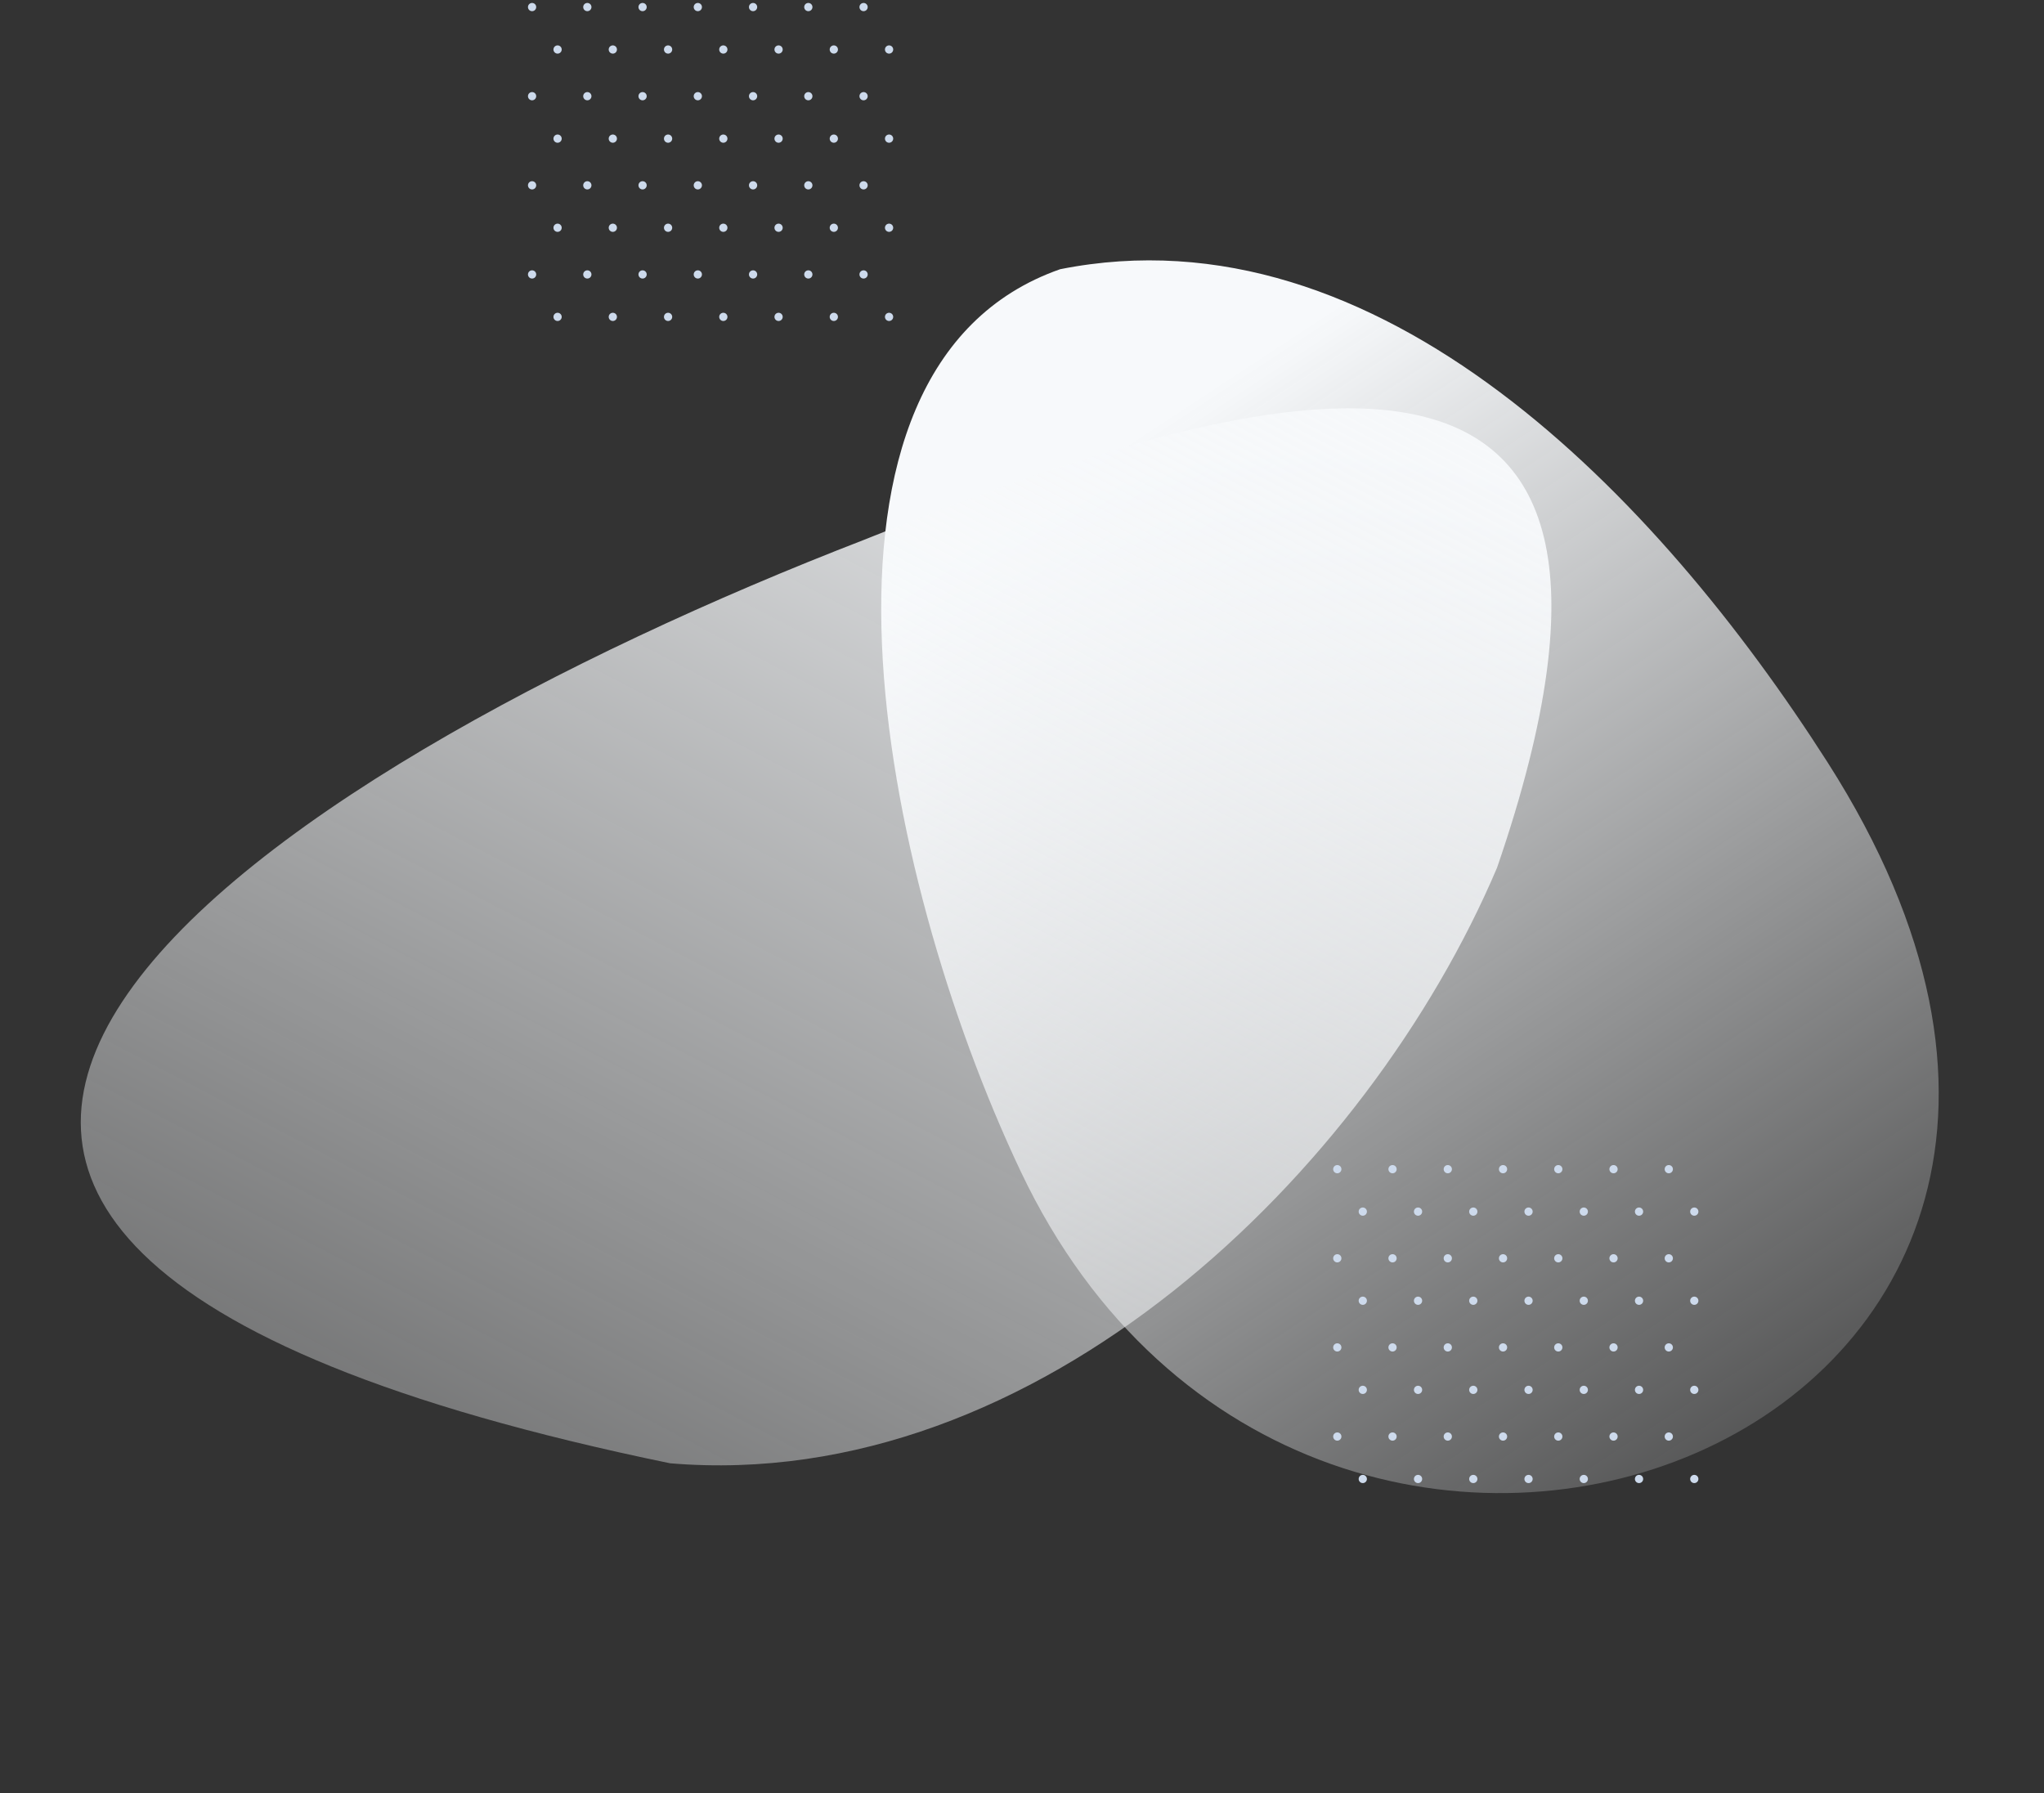 <svg xmlns="http://www.w3.org/2000/svg" width="693" height="608" viewBox="0 0 693 608">
    <rect x="0" y="0" width="693" height="608" fill="#333333" stroke="none"/>
    <defs>
        <linearGradient id="prefix__a" x1="19.114%" x2="79.422%" y1="80.823%" y2="25.408%">
            <stop offset="0%" stop-color="#F7F9FB"/>
            <stop offset="100%" stop-color="#F7F9FB" stop-opacity=".1"/>
        </linearGradient>
        <linearGradient id="prefix__b" x1="86.158%" x2="-5.699%" y1="43.749%" y2="59.209%">
            <stop offset="0%" stop-color="#F7F9FB"/>
            <stop offset="100%" stop-color="#F7F9FB" stop-opacity=".1"/>
        </linearGradient>
    </defs>
    <g fill="none" fill-rule="evenodd">
        <g>
            <path fill="url(#prefix__a)" d="M284.236 437.538C247.905 333.491 331.992 226.47 413.65 156.571 620.119-20.17 783.58 280.434 588.755 408.386c-94.082 61.788-258.38 118.625-304.519 29.152" transform="translate(0 7.957) rotate(98 475.801 293.115)"/>
            <path fill="url(#prefix__b)" d="M384.606 210.072c137.716 61.346 265.663 139.808 69.028 231.553-104.59 40.161-260.942 35.612-340.03-61.422C-94.184 52.26 187.4 118.65 384.605 210.072z" transform="translate(0 7.957) rotate(-46 297.546 300.4)"/>
        </g>
        <g fill="#CDDAEC">
            <g>
                <path d="M2.797 1.397c0 .77-.627 1.396-1.399 1.396C.627 2.793 0 2.167 0 1.397 0 .626.627 0 1.398 0c.772 0 1.399.626 1.399 1.397M21.528 1.397c0 .77-.626 1.396-1.398 1.396-.772 0-1.399-.626-1.399-1.396C18.731.626 19.358 0 20.13 0s1.398.626 1.398 1.397M40.26 1.397c0 .77-.626 1.396-1.399 1.396-.772 0-1.398-.626-1.398-1.396C37.463.626 38.089 0 38.86 0c.773 0 1.399.626 1.399 1.397M58.99 1.397c0 .77-.625 1.396-1.398 1.396-.772 0-1.398-.626-1.398-1.396C56.194.626 56.82 0 57.592 0c.773 0 1.399.626 1.399 1.397M77.722 1.397c0 .77-.625 1.396-1.398 1.396-.772 0-1.399-.626-1.399-1.396 0-.771.627-1.397 1.399-1.397.773 0 1.398.626 1.398 1.397M96.454 1.397c0 .77-.626 1.396-1.398 1.396-.773 0-1.399-.626-1.399-1.396 0-.771.626-1.397 1.399-1.397.772 0 1.398.626 1.398 1.397M115.186 1.397c0 .77-.627 1.396-1.399 1.396-.773 0-1.398-.626-1.398-1.396 0-.771.625-1.397 1.398-1.397.772 0 1.399.626 1.399 1.397M11.442 15.786c0 .77-.626 1.396-1.398 1.396-.772 0-1.399-.625-1.399-1.396 0-.772.627-1.397 1.399-1.397s1.398.625 1.398 1.397M30.173 15.786c0 .77-.625 1.396-1.398 1.396-.772 0-1.399-.625-1.399-1.396 0-.772.627-1.397 1.399-1.397.773 0 1.398.625 1.398 1.397M48.906 15.786c0 .77-.627 1.396-1.399 1.396-.773 0-1.398-.625-1.398-1.396 0-.772.625-1.397 1.398-1.397.772 0 1.399.625 1.399 1.397M67.637 15.786c0 .77-.627 1.396-1.399 1.396-.773 0-1.398-.625-1.398-1.396 0-.772.625-1.397 1.398-1.397.772 0 1.399.625 1.399 1.397M86.368 15.786c0 .77-.626 1.396-1.398 1.396-.773 0-1.399-.625-1.399-1.396 0-.772.626-1.397 1.399-1.397.772 0 1.398.625 1.398 1.397M105.1 15.786c0 .77-.627 1.396-1.4 1.396-.771 0-1.398-.625-1.398-1.396 0-.772.627-1.397 1.399-1.397s1.398.625 1.398 1.397M123.83 15.786c0 .77-.626 1.396-1.398 1.396-.772 0-1.398-.625-1.398-1.396 0-.772.626-1.397 1.398-1.397.772 0 1.399.625 1.399 1.397M2.797 31.613c0 .771-.627 1.397-1.399 1.397C.627 33.01 0 32.384 0 31.613s.627-1.396 1.398-1.396c.772 0 1.399.625 1.399 1.396M21.528 31.613c0 .771-.626 1.397-1.398 1.397-.772 0-1.399-.626-1.399-1.397s.627-1.396 1.399-1.396 1.398.625 1.398 1.396M40.26 31.613c0 .771-.626 1.397-1.399 1.397-.772 0-1.398-.626-1.398-1.397s.626-1.396 1.398-1.396c.773 0 1.399.625 1.399 1.396M58.99 31.613c0 .771-.625 1.397-1.398 1.397-.772 0-1.398-.626-1.398-1.397s.626-1.396 1.398-1.396c.773 0 1.399.625 1.399 1.396M77.722 31.613c0 .771-.625 1.397-1.398 1.397-.772 0-1.399-.626-1.399-1.397s.627-1.396 1.399-1.396c.773 0 1.398.625 1.398 1.396M96.454 31.613c0 .771-.626 1.397-1.398 1.397-.773 0-1.399-.626-1.399-1.397s.626-1.396 1.399-1.396c.772 0 1.398.625 1.398 1.396M115.186 31.613c0 .771-.627 1.397-1.399 1.397-.773 0-1.398-.626-1.398-1.397s.625-1.396 1.398-1.396c.772 0 1.399.625 1.399 1.396M11.442 46.002c0 .77-.626 1.396-1.398 1.396-.772 0-1.399-.625-1.399-1.396 0-.771.627-1.397 1.399-1.397s1.398.626 1.398 1.397M30.173 46.002c0 .77-.625 1.396-1.398 1.396-.772 0-1.399-.625-1.399-1.396 0-.771.627-1.397 1.399-1.397.773 0 1.398.626 1.398 1.397M48.906 46.002c0 .77-.627 1.396-1.399 1.396-.773 0-1.398-.625-1.398-1.396 0-.771.625-1.397 1.398-1.397.772 0 1.399.626 1.399 1.397M67.637 46.002c0 .77-.627 1.396-1.399 1.396-.773 0-1.398-.625-1.398-1.396 0-.771.625-1.397 1.398-1.397.772 0 1.399.626 1.399 1.397M86.368 46.002c0 .77-.626 1.396-1.398 1.396-.773 0-1.399-.625-1.399-1.396 0-.771.626-1.397 1.399-1.397.772 0 1.398.626 1.398 1.397M105.1 46.002c0 .77-.627 1.396-1.4 1.396-.771 0-1.398-.625-1.398-1.396 0-.771.627-1.397 1.399-1.397s1.398.626 1.398 1.397M123.83 46.002c0 .77-.626 1.396-1.398 1.396-.772 0-1.398-.625-1.398-1.396 0-.771.626-1.397 1.398-1.397.772 0 1.399.626 1.399 1.397M2.797 61.83c0 .77-.627 1.396-1.399 1.396C.627 63.226 0 62.6 0 61.829c0-.77.627-1.396 1.398-1.396.772 0 1.399.625 1.399 1.396M21.528 61.83c0 .77-.626 1.396-1.398 1.396-.772 0-1.399-.626-1.399-1.397 0-.77.627-1.396 1.399-1.396s1.398.625 1.398 1.396M40.26 61.83c0 .77-.626 1.396-1.399 1.396-.772 0-1.398-.626-1.398-1.397 0-.77.626-1.396 1.398-1.396.773 0 1.399.625 1.399 1.396M58.99 61.83c0 .77-.625 1.396-1.398 1.396-.772 0-1.398-.626-1.398-1.397 0-.77.626-1.396 1.398-1.396.773 0 1.399.625 1.399 1.396M77.722 61.83c0 .77-.625 1.396-1.398 1.396-.772 0-1.399-.626-1.399-1.397 0-.77.627-1.396 1.399-1.396.773 0 1.398.625 1.398 1.396M96.454 61.83c0 .77-.626 1.396-1.398 1.396-.773 0-1.399-.626-1.399-1.397 0-.77.626-1.396 1.399-1.396.772 0 1.398.625 1.398 1.396M115.186 61.83c0 .77-.627 1.396-1.399 1.396-.773 0-1.398-.626-1.398-1.397 0-.77.625-1.396 1.398-1.396.772 0 1.399.625 1.399 1.396M11.442 76.218c0 .771-.626 1.396-1.398 1.396-.772 0-1.399-.625-1.399-1.396 0-.771.627-1.397 1.399-1.397s1.398.626 1.398 1.397M30.173 76.218c0 .771-.625 1.396-1.398 1.396-.772 0-1.399-.625-1.399-1.396 0-.771.627-1.397 1.399-1.397.773 0 1.398.626 1.398 1.397M48.906 76.218c0 .771-.627 1.396-1.399 1.396-.773 0-1.398-.625-1.398-1.396 0-.771.625-1.397 1.398-1.397.772 0 1.399.626 1.399 1.397M67.637 76.218c0 .771-.627 1.396-1.399 1.396-.773 0-1.398-.625-1.398-1.396 0-.771.625-1.397 1.398-1.397.772 0 1.399.626 1.399 1.397M86.368 76.218c0 .771-.626 1.396-1.398 1.396-.773 0-1.399-.625-1.399-1.396 0-.771.626-1.397 1.399-1.397.772 0 1.398.626 1.398 1.397M105.1 76.218c0 .771-.627 1.396-1.4 1.396-.771 0-1.398-.625-1.398-1.396 0-.771.627-1.397 1.399-1.397s1.398.626 1.398 1.397M123.83 76.218c0 .771-.626 1.396-1.398 1.396-.772 0-1.398-.625-1.398-1.396 0-.771.626-1.397 1.398-1.397.772 0 1.399.626 1.399 1.397M2.797 92.045c0 .772-.627 1.397-1.399 1.397-.771 0-1.398-.625-1.398-1.397 0-.77.627-1.396 1.398-1.396.772 0 1.399.625 1.399 1.396M21.528 92.045c0 .772-.626 1.397-1.398 1.397-.772 0-1.399-.625-1.399-1.397 0-.77.627-1.396 1.399-1.396s1.398.625 1.398 1.396M40.26 92.045c0 .772-.626 1.397-1.399 1.397-.772 0-1.398-.625-1.398-1.397 0-.77.626-1.396 1.398-1.396.773 0 1.399.625 1.399 1.396M58.99 92.045c0 .772-.625 1.397-1.398 1.397-.772 0-1.398-.625-1.398-1.397 0-.77.626-1.396 1.398-1.396.773 0 1.399.625 1.399 1.396M77.722 92.045c0 .772-.625 1.397-1.398 1.397-.772 0-1.399-.625-1.399-1.397 0-.77.627-1.396 1.399-1.396.773 0 1.398.625 1.398 1.396M96.454 92.045c0 .772-.626 1.397-1.398 1.397-.773 0-1.399-.625-1.399-1.397 0-.77.626-1.396 1.399-1.396.772 0 1.398.625 1.398 1.396M115.186 92.045c0 .772-.627 1.397-1.399 1.397-.773 0-1.398-.625-1.398-1.397 0-.77.625-1.396 1.398-1.396.772 0 1.399.625 1.399 1.396M11.442 106.434c0 .771-.626 1.397-1.398 1.397-.772 0-1.399-.626-1.399-1.397 0-.77.627-1.396 1.399-1.396s1.398.625 1.398 1.396M30.173 106.434c0 .771-.625 1.397-1.398 1.397-.772 0-1.399-.626-1.399-1.397 0-.77.627-1.396 1.399-1.396.773 0 1.398.625 1.398 1.396M48.906 106.434c0 .771-.627 1.397-1.399 1.397-.773 0-1.398-.626-1.398-1.397 0-.77.625-1.396 1.398-1.396.772 0 1.399.625 1.399 1.396M67.637 106.434c0 .771-.627 1.397-1.399 1.397-.773 0-1.398-.626-1.398-1.397 0-.77.625-1.396 1.398-1.396.772 0 1.399.625 1.399 1.396M86.368 106.434c0 .771-.626 1.397-1.398 1.397-.773 0-1.399-.626-1.399-1.397 0-.77.626-1.396 1.399-1.396.772 0 1.398.625 1.398 1.396M105.1 106.434c0 .771-.627 1.397-1.4 1.397-.771 0-1.398-.626-1.398-1.397 0-.77.627-1.396 1.399-1.396s1.398.625 1.398 1.396M123.83 106.434c0 .771-.626 1.397-1.398 1.397-.772 0-1.398-.626-1.398-1.397 0-.77.626-1.396 1.398-1.396.772 0 1.399.625 1.399 1.396" transform="translate(178.34 .957) translate(273.66 394.043)"/>
            </g>
            <g>
                <path d="M2.797 1.397c0 .77-.627 1.396-1.399 1.396C.627 2.793 0 2.167 0 1.397 0 .626.627 0 1.398 0c.772 0 1.399.626 1.399 1.397M21.528 1.397c0 .77-.626 1.396-1.398 1.396-.772 0-1.399-.626-1.399-1.396C18.731.626 19.358 0 20.13 0s1.398.626 1.398 1.397M40.26 1.397c0 .77-.626 1.396-1.399 1.396-.772 0-1.398-.626-1.398-1.396C37.463.626 38.089 0 38.86 0c.773 0 1.399.626 1.399 1.397M58.99 1.397c0 .77-.625 1.396-1.398 1.396-.772 0-1.398-.626-1.398-1.396C56.194.626 56.82 0 57.592 0c.773 0 1.399.626 1.399 1.397M77.722 1.397c0 .77-.625 1.396-1.398 1.396-.772 0-1.399-.626-1.399-1.396 0-.771.627-1.397 1.399-1.397.773 0 1.398.626 1.398 1.397M96.454 1.397c0 .77-.626 1.396-1.398 1.396-.773 0-1.399-.626-1.399-1.396 0-.771.626-1.397 1.399-1.397.772 0 1.398.626 1.398 1.397M115.186 1.397c0 .77-.627 1.396-1.399 1.396-.773 0-1.398-.626-1.398-1.396 0-.771.625-1.397 1.398-1.397.772 0 1.399.626 1.399 1.397M11.442 15.786c0 .77-.626 1.396-1.398 1.396-.772 0-1.399-.625-1.399-1.396 0-.772.627-1.397 1.399-1.397s1.398.625 1.398 1.397M30.173 15.786c0 .77-.625 1.396-1.398 1.396-.772 0-1.399-.625-1.399-1.396 0-.772.627-1.397 1.399-1.397.773 0 1.398.625 1.398 1.397M48.906 15.786c0 .77-.627 1.396-1.399 1.396-.773 0-1.398-.625-1.398-1.396 0-.772.625-1.397 1.398-1.397.772 0 1.399.625 1.399 1.397M67.637 15.786c0 .77-.627 1.396-1.399 1.396-.773 0-1.398-.625-1.398-1.396 0-.772.625-1.397 1.398-1.397.772 0 1.399.625 1.399 1.397M86.368 15.786c0 .77-.626 1.396-1.398 1.396-.773 0-1.399-.625-1.399-1.396 0-.772.626-1.397 1.399-1.397.772 0 1.398.625 1.398 1.397M105.1 15.786c0 .77-.627 1.396-1.4 1.396-.771 0-1.398-.625-1.398-1.396 0-.772.627-1.397 1.399-1.397s1.398.625 1.398 1.397M123.83 15.786c0 .77-.626 1.396-1.398 1.396-.772 0-1.398-.625-1.398-1.396 0-.772.626-1.397 1.398-1.397.772 0 1.399.625 1.399 1.397M2.797 31.613c0 .771-.627 1.397-1.399 1.397C.627 33.01 0 32.384 0 31.613s.627-1.396 1.398-1.396c.772 0 1.399.625 1.399 1.396M21.528 31.613c0 .771-.626 1.397-1.398 1.397-.772 0-1.399-.626-1.399-1.397s.627-1.396 1.399-1.396 1.398.625 1.398 1.396M40.26 31.613c0 .771-.626 1.397-1.399 1.397-.772 0-1.398-.626-1.398-1.397s.626-1.396 1.398-1.396c.773 0 1.399.625 1.399 1.396M58.99 31.613c0 .771-.625 1.397-1.398 1.397-.772 0-1.398-.626-1.398-1.397s.626-1.396 1.398-1.396c.773 0 1.399.625 1.399 1.396M77.722 31.613c0 .771-.625 1.397-1.398 1.397-.772 0-1.399-.626-1.399-1.397s.627-1.396 1.399-1.396c.773 0 1.398.625 1.398 1.396M96.454 31.613c0 .771-.626 1.397-1.398 1.397-.773 0-1.399-.626-1.399-1.397s.626-1.396 1.399-1.396c.772 0 1.398.625 1.398 1.396M115.186 31.613c0 .771-.627 1.397-1.399 1.397-.773 0-1.398-.626-1.398-1.397s.625-1.396 1.398-1.396c.772 0 1.399.625 1.399 1.396M11.442 46.002c0 .77-.626 1.396-1.398 1.396-.772 0-1.399-.625-1.399-1.396 0-.771.627-1.397 1.399-1.397s1.398.626 1.398 1.397M30.173 46.002c0 .77-.625 1.396-1.398 1.396-.772 0-1.399-.625-1.399-1.396 0-.771.627-1.397 1.399-1.397.773 0 1.398.626 1.398 1.397M48.906 46.002c0 .77-.627 1.396-1.399 1.396-.773 0-1.398-.625-1.398-1.396 0-.771.625-1.397 1.398-1.397.772 0 1.399.626 1.399 1.397M67.637 46.002c0 .77-.627 1.396-1.399 1.396-.773 0-1.398-.625-1.398-1.396 0-.771.625-1.397 1.398-1.397.772 0 1.399.626 1.399 1.397M86.368 46.002c0 .77-.626 1.396-1.398 1.396-.773 0-1.399-.625-1.399-1.396 0-.771.626-1.397 1.399-1.397.772 0 1.398.626 1.398 1.397M105.1 46.002c0 .77-.627 1.396-1.4 1.396-.771 0-1.398-.625-1.398-1.396 0-.771.627-1.397 1.399-1.397s1.398.626 1.398 1.397M123.83 46.002c0 .77-.626 1.396-1.398 1.396-.772 0-1.398-.625-1.398-1.396 0-.771.626-1.397 1.398-1.397.772 0 1.399.626 1.399 1.397M2.797 61.83c0 .77-.627 1.396-1.399 1.396C.627 63.226 0 62.6 0 61.829c0-.77.627-1.396 1.398-1.396.772 0 1.399.625 1.399 1.396M21.528 61.83c0 .77-.626 1.396-1.398 1.396-.772 0-1.399-.626-1.399-1.397 0-.77.627-1.396 1.399-1.396s1.398.625 1.398 1.396M40.26 61.83c0 .77-.626 1.396-1.399 1.396-.772 0-1.398-.626-1.398-1.397 0-.77.626-1.396 1.398-1.396.773 0 1.399.625 1.399 1.396M58.99 61.83c0 .77-.625 1.396-1.398 1.396-.772 0-1.398-.626-1.398-1.397 0-.77.626-1.396 1.398-1.396.773 0 1.399.625 1.399 1.396M77.722 61.83c0 .77-.625 1.396-1.398 1.396-.772 0-1.399-.626-1.399-1.397 0-.77.627-1.396 1.399-1.396.773 0 1.398.625 1.398 1.396M96.454 61.83c0 .77-.626 1.396-1.398 1.396-.773 0-1.399-.626-1.399-1.397 0-.77.626-1.396 1.399-1.396.772 0 1.398.625 1.398 1.396M115.186 61.83c0 .77-.627 1.396-1.399 1.396-.773 0-1.398-.626-1.398-1.397 0-.77.625-1.396 1.398-1.396.772 0 1.399.625 1.399 1.396M11.442 76.218c0 .771-.626 1.396-1.398 1.396-.772 0-1.399-.625-1.399-1.396 0-.771.627-1.397 1.399-1.397s1.398.626 1.398 1.397M30.173 76.218c0 .771-.625 1.396-1.398 1.396-.772 0-1.399-.625-1.399-1.396 0-.771.627-1.397 1.399-1.397.773 0 1.398.626 1.398 1.397M48.906 76.218c0 .771-.627 1.396-1.399 1.396-.773 0-1.398-.625-1.398-1.396 0-.771.625-1.397 1.398-1.397.772 0 1.399.626 1.399 1.397M67.637 76.218c0 .771-.627 1.396-1.399 1.396-.773 0-1.398-.625-1.398-1.396 0-.771.625-1.397 1.398-1.397.772 0 1.399.626 1.399 1.397M86.368 76.218c0 .771-.626 1.396-1.398 1.396-.773 0-1.399-.625-1.399-1.396 0-.771.626-1.397 1.399-1.397.772 0 1.398.626 1.398 1.397M105.1 76.218c0 .771-.627 1.396-1.4 1.396-.771 0-1.398-.625-1.398-1.396 0-.771.627-1.397 1.399-1.397s1.398.626 1.398 1.397M123.83 76.218c0 .771-.626 1.396-1.398 1.396-.772 0-1.398-.625-1.398-1.396 0-.771.626-1.397 1.398-1.397.772 0 1.399.626 1.399 1.397M2.797 92.045c0 .772-.627 1.397-1.399 1.397-.771 0-1.398-.625-1.398-1.397 0-.77.627-1.396 1.398-1.396.772 0 1.399.625 1.399 1.396M21.528 92.045c0 .772-.626 1.397-1.398 1.397-.772 0-1.399-.625-1.399-1.397 0-.77.627-1.396 1.399-1.396s1.398.625 1.398 1.396M40.26 92.045c0 .772-.626 1.397-1.399 1.397-.772 0-1.398-.625-1.398-1.397 0-.77.626-1.396 1.398-1.396.773 0 1.399.625 1.399 1.396M58.99 92.045c0 .772-.625 1.397-1.398 1.397-.772 0-1.398-.625-1.398-1.397 0-.77.626-1.396 1.398-1.396.773 0 1.399.625 1.399 1.396M77.722 92.045c0 .772-.625 1.397-1.398 1.397-.772 0-1.399-.625-1.399-1.397 0-.77.627-1.396 1.399-1.396.773 0 1.398.625 1.398 1.396M96.454 92.045c0 .772-.626 1.397-1.398 1.397-.773 0-1.399-.625-1.399-1.397 0-.77.626-1.396 1.399-1.396.772 0 1.398.625 1.398 1.396M115.186 92.045c0 .772-.627 1.397-1.399 1.397-.773 0-1.398-.625-1.398-1.397 0-.77.625-1.396 1.398-1.396.772 0 1.399.625 1.399 1.396M11.442 106.434c0 .771-.626 1.397-1.398 1.397-.772 0-1.399-.626-1.399-1.397 0-.77.627-1.396 1.399-1.396s1.398.625 1.398 1.396M30.173 106.434c0 .771-.625 1.397-1.398 1.397-.772 0-1.399-.626-1.399-1.397 0-.77.627-1.396 1.399-1.396.773 0 1.398.625 1.398 1.396M48.906 106.434c0 .771-.627 1.397-1.399 1.397-.773 0-1.398-.626-1.398-1.397 0-.77.625-1.396 1.398-1.396.772 0 1.399.625 1.399 1.396M67.637 106.434c0 .771-.627 1.397-1.399 1.397-.773 0-1.398-.626-1.398-1.397 0-.77.625-1.396 1.398-1.396.772 0 1.399.625 1.399 1.396M86.368 106.434c0 .771-.626 1.397-1.398 1.397-.773 0-1.399-.626-1.399-1.397 0-.77.626-1.396 1.399-1.396.772 0 1.398.625 1.398 1.396M105.1 106.434c0 .771-.627 1.397-1.4 1.397-.771 0-1.398-.626-1.398-1.397 0-.77.627-1.396 1.399-1.396s1.398.625 1.398 1.396M123.83 106.434c0 .771-.626 1.397-1.398 1.397-.772 0-1.398-.626-1.398-1.397 0-.77.626-1.396 1.398-1.396.772 0 1.399.625 1.399 1.396" transform="translate(178.34 .957) translate(.66 .043)"/>
            </g>
        </g>
    </g>
</svg>
